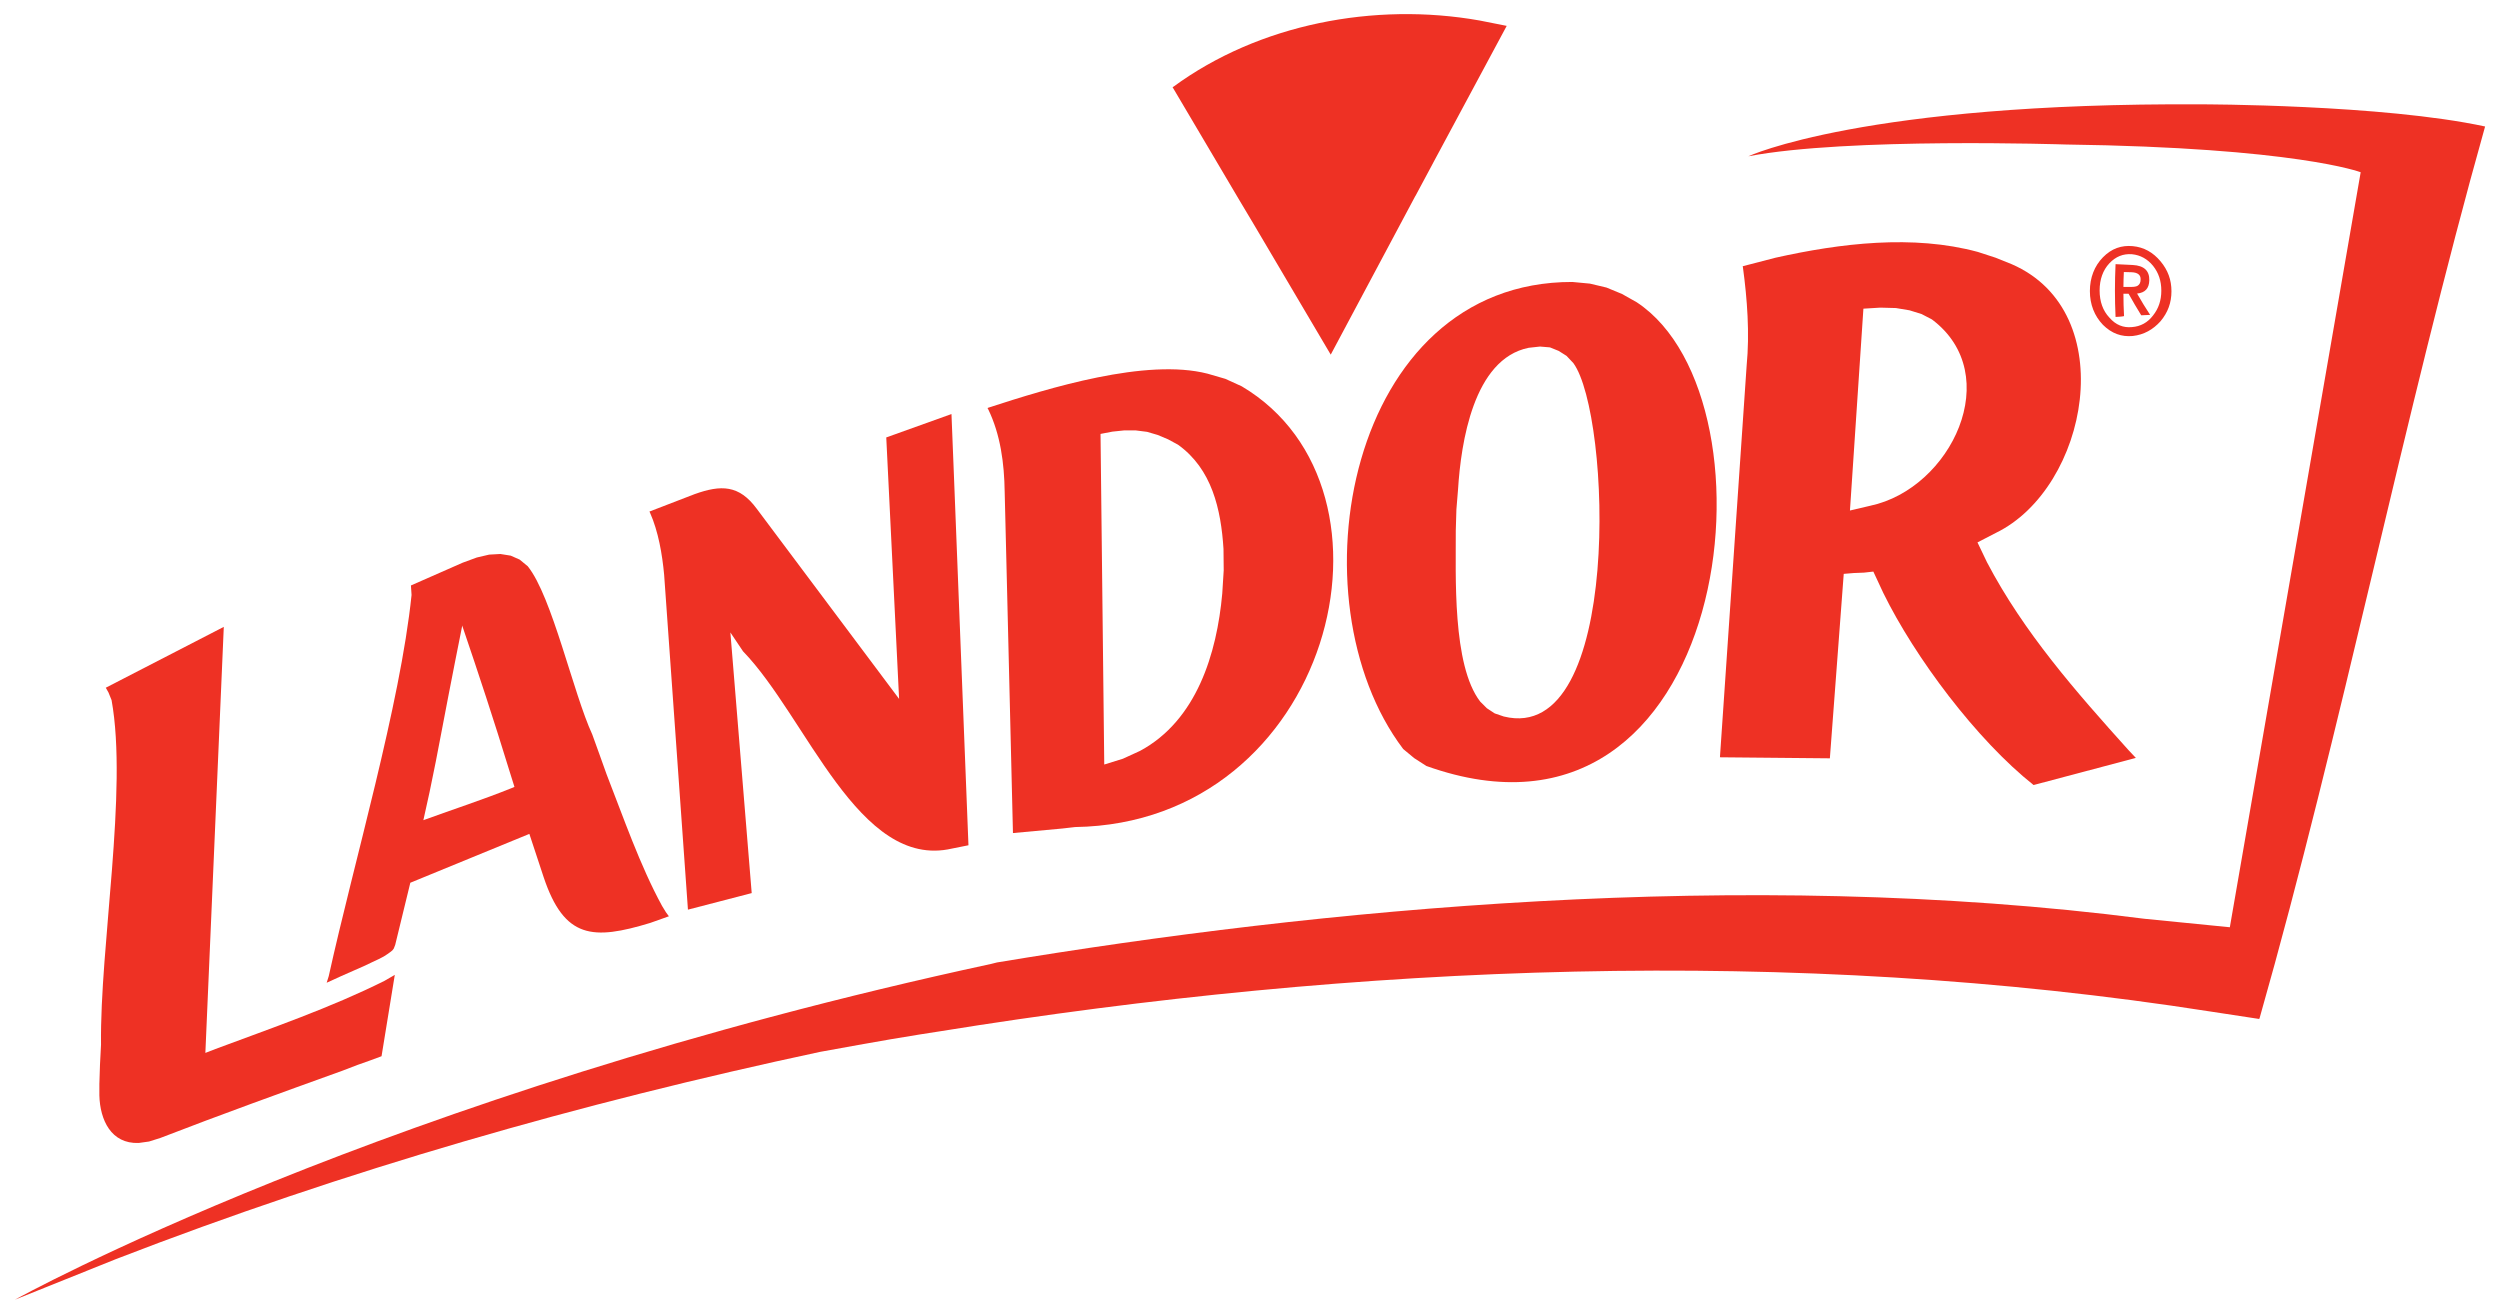 <svg xmlns="http://www.w3.org/2000/svg" xmlns:xlink="http://www.w3.org/1999/xlink" id="Calque_1" x="0px" y="0px" viewBox="0 0 1207.6 634.6" xml:space="preserve"><g>	<g>		<path fill="#EE3124" d="M928.2,151.7l5,2.6c35.6,26.7,9.3,81.7-29.8,90l-9.8,2.3l6.5-97.5l8.2-0.5l7.5,0.2l6.6,1.1L928.2,151.7    M964,124.5l-8.6-2.8c-31.3-8.5-66.5-4.2-97.8,2.8l-15.8,4.1l0.1,0.5c2.1,15.5,3.3,32,1.8,47.5l-12.9,189.2l53.1,0.5l6.7-89.1   l4.8-0.4l5-0.2l4.5-0.5l4.8,10.3c15.3,31.2,45.1,71,72.6,92.8l49.4-13.1l-3.4-3.6c-25.4-28.2-50.8-57.1-68.5-90.9l-4.6-9.6   l8.9-4.6c44.6-21.7,60.9-106.7,7.6-129.8L964,124.5"></path>		<path fill="#EE3124" d="M559.2,210.1l5,2.1l4.8,2.6c16.4,11.7,20.8,31.2,22,50.4l0.1,10.3l-0.7,11.2c-2.6,29-12.4,61.3-39.7,76   l-8.3,3.8l-9,2.8l-1.8-159.7l5.7-1.1l5.7-0.6h5.6l5.5,0.7L559.2,210.1 M591.9,183l-8.6-2.5c-29.6-7.6-76.6,6.9-105.8,16.4   l-0.5,0.2l0.3,0.5c6,12.3,7.8,26.3,8,39.9l1.1,45l2.9,119.9l23.9-2.2l6.1-0.7c123.6-1.9,164.7-163,80.5-212.9L591.9,183"></path>		<path fill="#EE3124" d="M752.9,169.5l3.8,2.4l3.3,3.5c18.2,24.8,24,184.9-33.6,170.7l-4.4-1.5l-3.8-2.5l-3.2-3.2   c-13.6-17.6-11.7-61.3-11.8-82.6l0.3-10.2l0.8-9.8c1.4-22.3,7.4-62.9,34.1-68.3l5.5-0.6l4.8,0.4L752.9,169.5 M776,138.9l-8-1.9   l-8.5-0.8c-108.7-0.2-136.2,153.6-81.7,225.6l5.3,4.4l5.9,3.8c147.4,52.7,173.8-176.4,101.6-224l-7.1-4L776,138.9"></path>		<path fill="#EE3124" d="M108.1,302.8l-57,29.4l1.3,2.3l1.5,3.7c7.9,43.8-5.7,118.9-5.1,166.4l-0.5,9.7l-0.3,9.3v5.5   c0.3,11.8,5.6,23.5,19,23l5-0.7l5.4-1.7c29.2-11.3,58.6-21.9,88-32.5l7.3-2.8l6.2-2.2l5.4-2l6.4-39.3l-5,2.9   c-25.8,12.9-54.5,22.8-81.6,32.9l-4.9,1.9L108.1,302.8"></path>		<path fill="#EE3124" d="M223.3,302.1l0.1,0.5c7.8,22.9,15.4,46,22.5,69.2l2.6,8.3l-1.4,0.6c-13.9,5.6-28.1,10.2-42.1,15.3   l-0.5,0.2l3-13.6l3-14.7l3-15.6l3.1-16.2l3.3-16.9L223.3,302.1 M246.7,268.4l-5-0.8l-5.4,0.3l-6,1.4l-6.8,2.5l-25,11l0.3,4.6   c-5.5,53.2-27.9,129.2-40,184.1l-1,3.2l7-3.2l5.9-2.6l5-2.2l4-1.9l3.2-1.5l2.5-1.3l1.7-1.1l1.4-1l1-0.8l0.7-0.9l0.7-1.8l7.3-30   l57.5-23.6l6.9,20.9c10,29.9,23.9,30.5,51.5,22.1l9-3.2l-1.4-1.9l-1.9-3.1C309.1,418,301.1,394.7,293,374l-3.4-9.5l-3.5-9.7   c-9.2-19.9-19.4-66.7-31.2-81.3l-3.9-3.2L246.7,268.4"></path>		<path fill="#EE3124" d="M428.1,211.3l6.2,126.3l-68.8-91.9c-8.5-11.5-17.2-11.6-30-7l-21.8,8.4l0.3,0.6c4,9,5.9,20.1,6.8,29.9   l11.5,161.8l30.8-8l-10.3-125.9l6.1,9.1c30.8,31.8,55.8,105.7,100.9,95.3l8-1.6L460.8,230l-1.2-30L428.1,211.3z"></path>	</g>	<path fill="#EE3124" d="M1200.4,61.1c-39.2,139.3-69.3,291.6-108.9,430.6l-0.2,0.5l-23.6-3.6c-201.7-31.6-412.1-23-613.9,9.6  l-9.6,1.5c-14.9,2.3-48.1,8.4-48.1,8.4c-116,24.8-229,57.1-340.1,100.1L7.2,627.8c0,0,177.6-98.8,471.6-162.2l2.8-0.7  c154.1-25.6,359.2-46.2,554.2-21.1l41.3,4.1l63.2-364.7c0,0-31.2-11.9-142.6-13.4c0,0-105.4-3.5-153.2,5.7c0,0,55.9-26,218.8-25.1  C1063.4,50.4,1150.9,50.4,1200.4,61.1z"></path>	<path fill="#EE3124" d="M727.8,12.5l-13.1-2.6c-50.8-9-106.6,1.7-147.9,32l-0.4,0.2l32.1,54.3l7.1,11.9l37.2,63l40.8-76.5l0.2-0.3  l8.3-15.5l0.2-0.4L727.8,12.5"></path>	<g>		<g>			<path fill="#EE3124" d="M1030.2,162.3c-5.4,0.5-10.2-1.2-14.4-5.4c-4.1-4.3-6.3-9.8-6.3-16.3c0-6.5,2.2-12.1,6.3-16.3    c4.2-4.3,9-5.9,14.4-5.4c5.4,0.5,9.8,3,13.4,7.3c3.6,4.3,5.3,9,5.3,14.5c0,5.5-1.7,10.2-5.3,14.5    C1040,159.2,1035.6,161.7,1030.2,162.3z M1029.8,158c4.2-0.3,7.6-2.2,10.2-5.6c2.7-3.4,4-7.3,4-12c0-4.7-1.3-8.6-4-12    c-2.7-3.3-6.1-5.2-10.2-5.6c-4.2-0.3-7.8,1.1-10.9,4.4c-3.1,3.3-4.7,7.8-4.7,13.1c0,5.4,1.6,9.8,4.7,13.1    C1022,157,1025.7,158.4,1029.8,158z M1021.9,153.1c-0.4-8.5-0.4-17,0-25.5c2.8,0.1,5.5,0.3,8.3,0.4c5.5,0.3,8.1,2.8,8,7.4    c-0.1,3.9-2,6-5.9,6.4c2,3.5,4.1,7,6.3,10.3c-1.4,0.1-2.8,0.1-4.3,0.2c-2.1-3.4-4.1-6.8-6.1-10.4c-0.8,0-1.7,0-2.5,0    c0,3.6,0.1,7.2,0.3,10.8C1024.7,153,1023.3,153,1021.9,153.1z M1025.9,131.4c-0.1,2.4-0.2,4.8-0.2,7.2c1.2,0,2.4,0,3.7,0    c1.5,0,2.6-0.2,3.2-0.6c0.9-0.6,1.4-1.5,1.4-3c0.1-2.2-1.4-3.4-4.4-3.5C1028.4,131.5,1027.1,131.4,1025.9,131.4z"></path>		</g>	</g></g></svg>